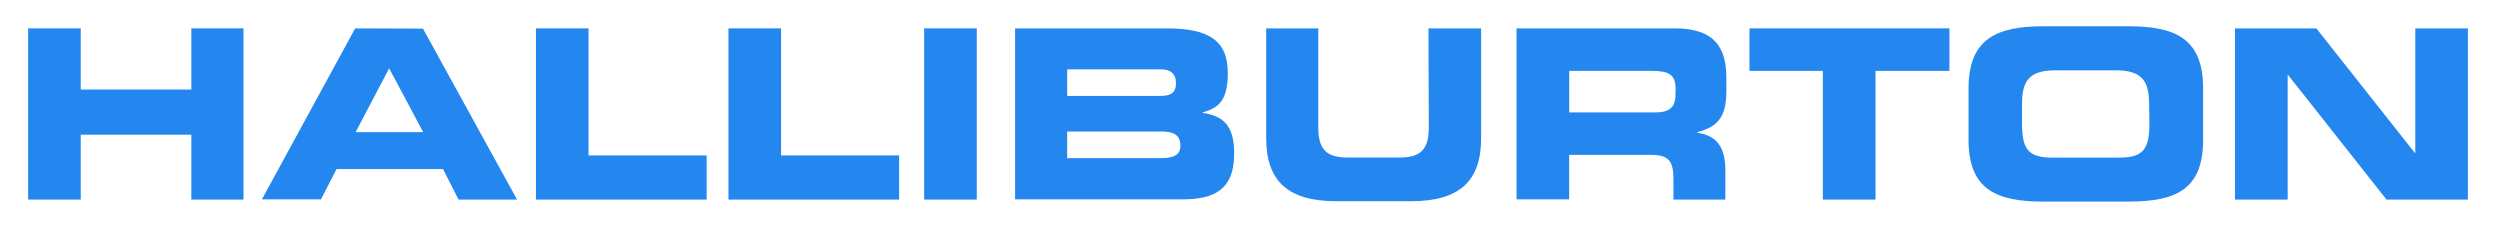 <svg id="Layer_1" data-name="Layer 1" xmlns="http://www.w3.org/2000/svg" viewBox="0 0 321.67 29"><defs><style>.cls-1{fill:#2487f0;}</style></defs><title>Artboard 20_01</title><polygon class="cls-1" points="24.62 11.52 10.39 11.52 10.39 3.65 3.62 3.65 3.62 25.68 10.39 25.68 10.39 17.33 24.62 17.33 24.62 25.68 31.33 25.68 31.33 3.65 24.62 3.65 24.62 11.52"/><path class="cls-1" d="M45.7,3.65l-12,22h7.6l2-3.9H57L59,25.68h7.53l-12.11-22ZM45.76,17l4.31-8.21L54.45,17Z"/><polygon class="cls-1" points="75.73 3.65 68.96 3.65 68.96 25.68 90.92 25.68 90.92 20 75.73 20 75.73 3.65"/><polygon class="cls-1" points="100.5 3.65 93.73 3.65 93.73 25.68 115.69 25.68 115.69 20 100.5 20 100.5 3.65"/><rect class="cls-1" x="118.91" y="3.65" width="6.77" height="22.03"/><path class="cls-1" d="M154.76,14.53v-.07c1.85-.55,3.22-1.3,3.22-5.06,0-4.31-2.6-5.75-7.94-5.75H130.61v22h21.48c3.83,0,6.71-1,6.71-5.89C158.8,16.51,157.7,14.94,154.76,14.53ZM137.31,8.92h12c1.23,0,2,.48,2,1.78s-.75,1.64-2,1.64h-12Zm12.11,11.43H137.31V16.92h12.11c1.44,0,2.46.34,2.46,1.85C151.89,20,150.86,20.34,149.43,20.34Z"/><path class="cls-1" d="M183.84,16.37c0,2.81-1,3.9-3.76,3.9h-6.7c-2.74,0-3.76-1.09-3.76-3.9V3.65h-6.7V17.81c0,5.47,2.8,8.08,9,8.08h9.65c6.23,0,9-2.6,9-8.08V3.65h-6.77Z"/><path class="cls-1" d="M215.52,3.65H195.13v22h6.77V19.93h10.61c2.12,0,2.81.75,2.81,3.08v2.67H222V21.92c0-3.62-1.64-4.51-3.63-4.86V17c3.08-.75,3.76-2.46,3.76-5.41V10.15C222.16,6.25,220.72,3.65,215.52,3.65Zm.07,8.48c0,1.57-.68,2.33-2.53,2.33H201.91V9.12h10.54c2.12,0,3.15.34,3.15,2.33Z"/><polygon class="cls-1" points="225.1 9.12 234.54 9.12 234.54 25.68 241.32 25.68 241.32 9.12 250.83 9.12 250.83 3.65 225.1 3.65 225.1 9.12"/><path class="cls-1" d="M273.82,3.38H262.94c-6,0-9.65,1.57-9.65,8V18h0c0,6.43,3.63,7.94,9.65,7.94h10.88c6.09,0,9.65-1.51,9.65-7.94V11.38C283.47,4.95,279.91,3.38,273.82,3.38Zm2.74,12.45c0,3.21-.68,4.45-3.83,4.45H264c-3.15,0-3.83-1.23-3.83-4.45V13.43c0-2.74.68-4.38,4.24-4.38h7.87c3.56,0,4.24,1.64,4.24,4.38Z"/><polygon class="cls-1" points="310.77 3.65 310.77 19.66 310.7 19.66 298.04 3.65 287.57 3.65 287.57 25.68 294.35 25.68 294.35 9.67 294.42 9.67 307.07 25.68 317.54 25.68 317.54 3.65 310.77 3.65"/></svg>